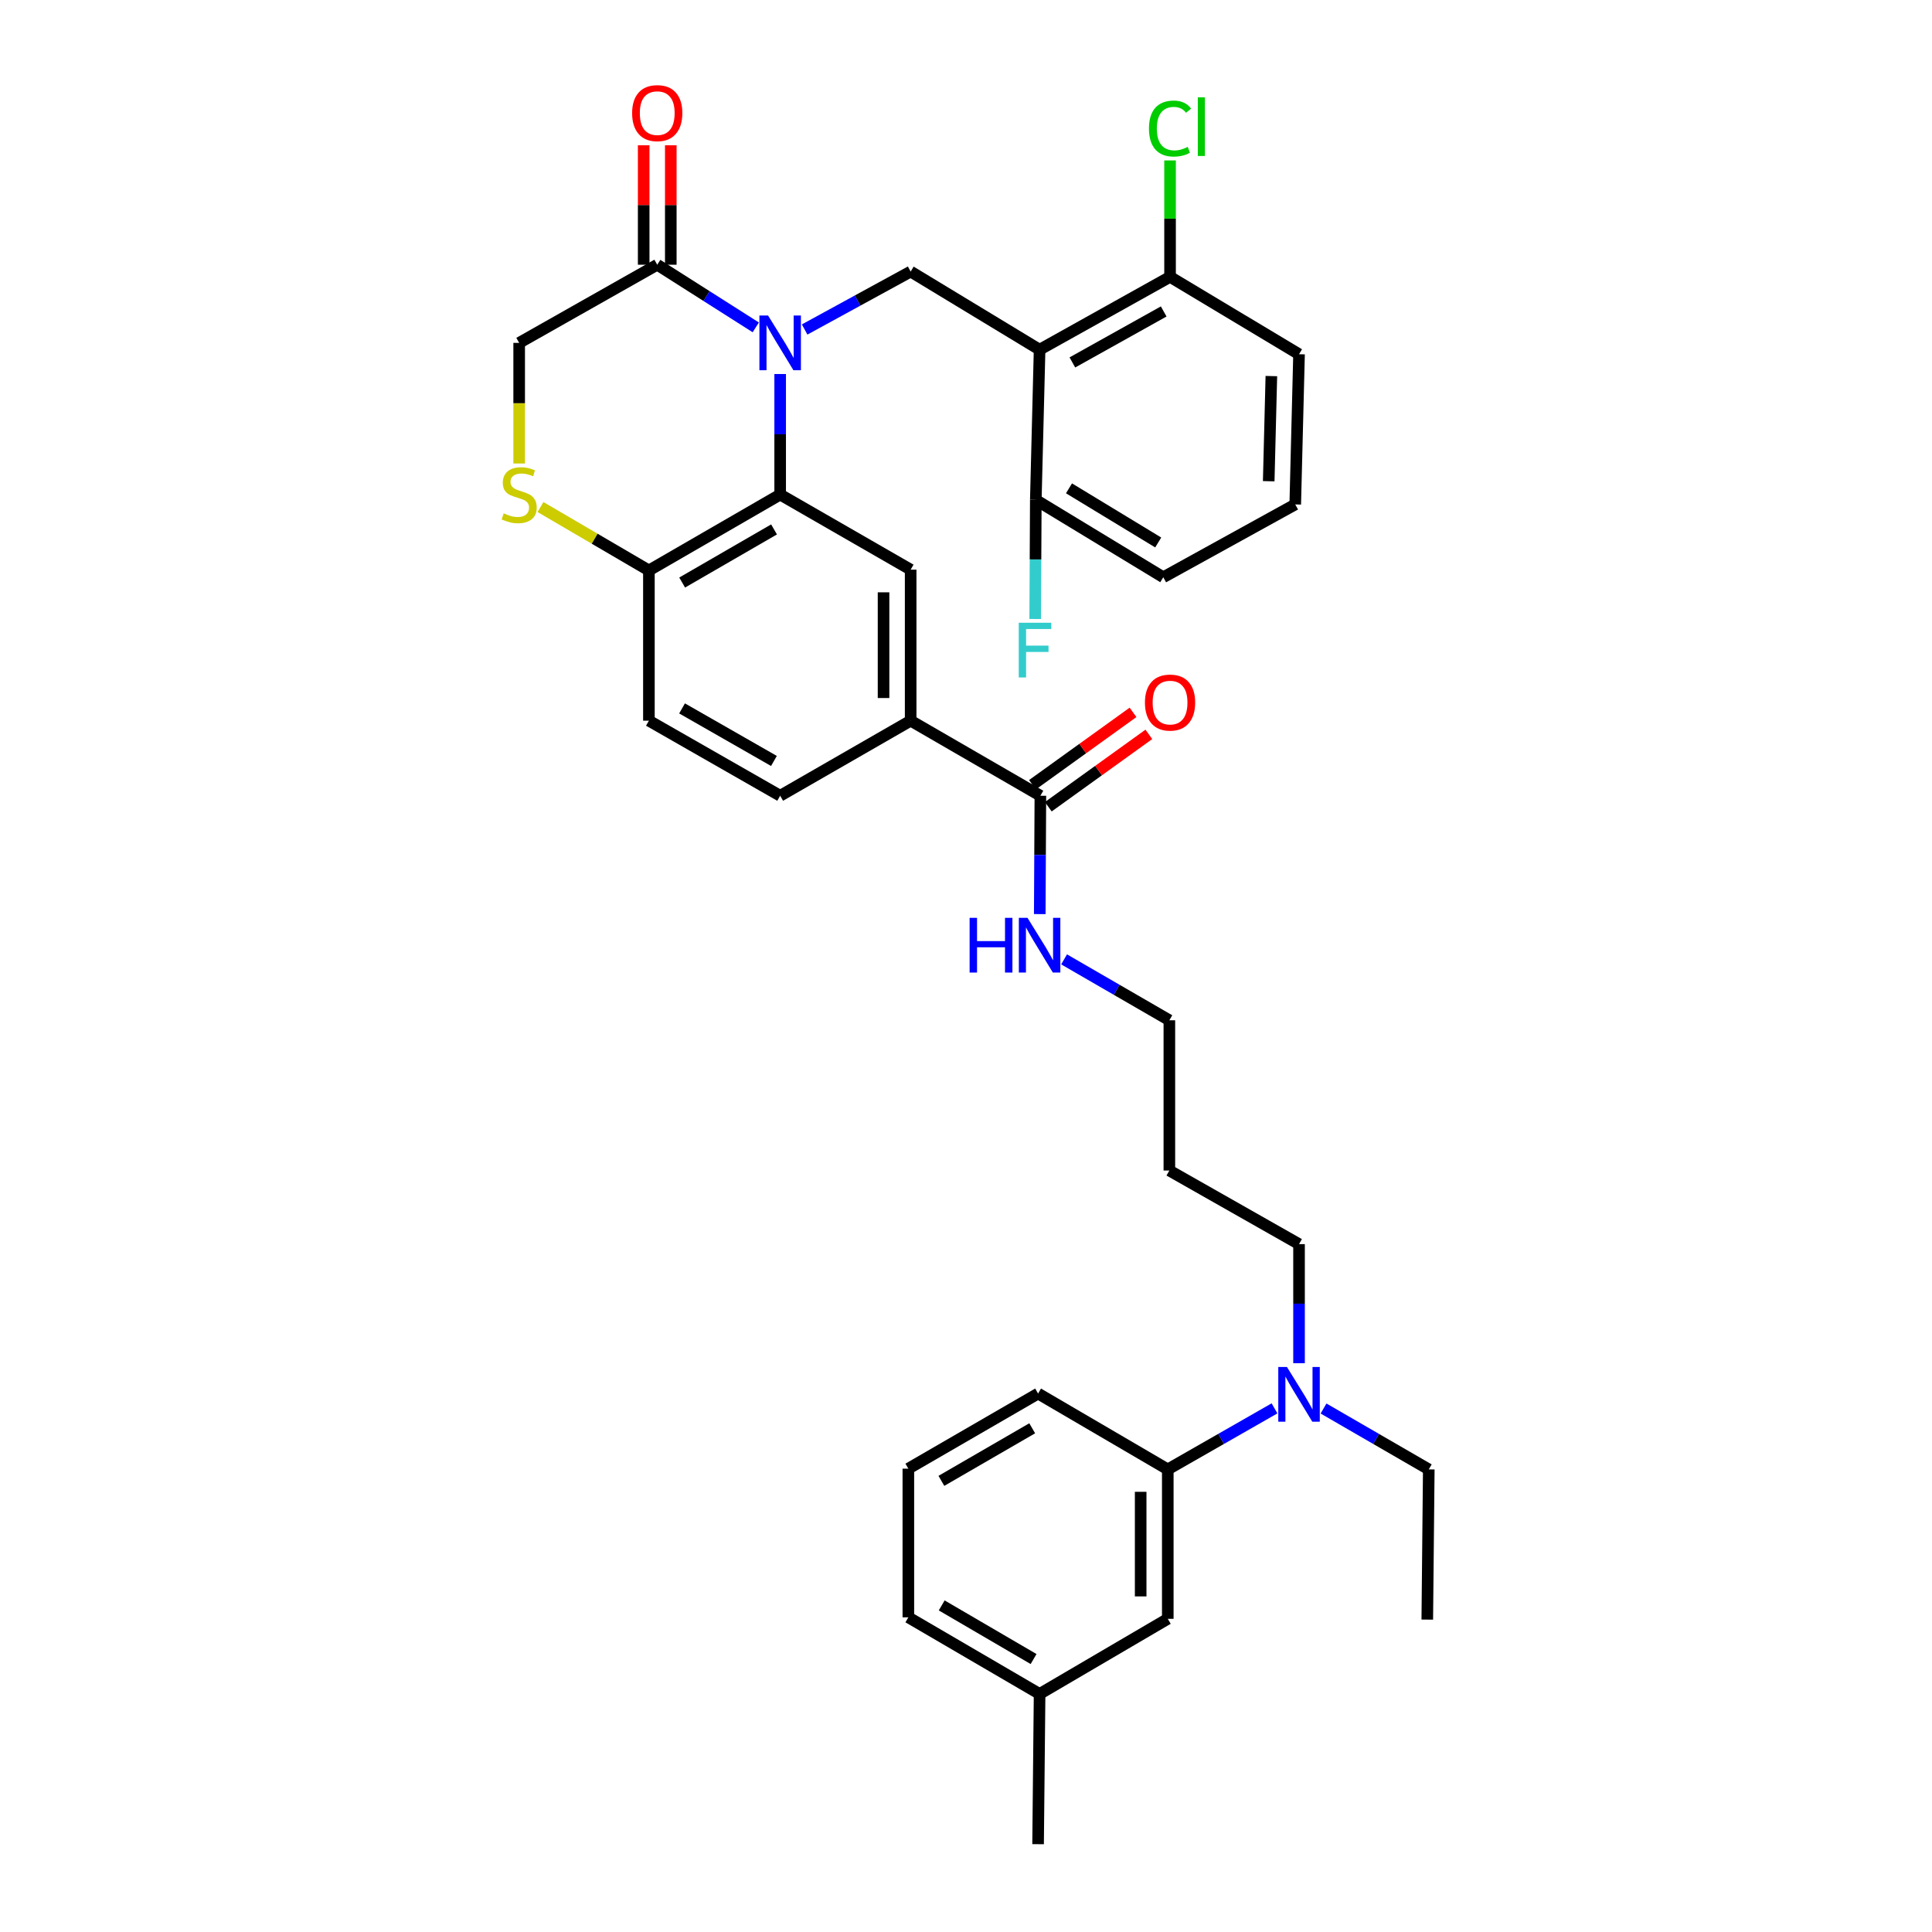 <?xml version='1.0' encoding='iso-8859-1'?>
<svg version='1.1' baseProfile='full'
              xmlns='http://www.w3.org/2000/svg'
                      xmlns:rdkit='http://www.rdkit.org/xml'
                      xmlns:xlink='http://www.w3.org/1999/xlink'
                  xml:space='preserve'
width='1000px' height='1000px' viewBox='0 0 1000 1000'>
<!-- END OF HEADER -->
<rect style='opacity:1.0;fill:#FFFFFF;stroke:none' width='1000' height='1000' x='0' y='0'> </rect>
<path class='bond-0' d='M 403.812,193.593 L 403.812,224.79' style='fill:none;fill-rule:evenodd;stroke:#0000FF;stroke-width:6px;stroke-linecap:butt;stroke-linejoin:miter;stroke-opacity:1' />
<path class='bond-0' d='M 403.812,224.79 L 403.812,255.988' style='fill:none;fill-rule:evenodd;stroke:#000000;stroke-width:6px;stroke-linecap:butt;stroke-linejoin:miter;stroke-opacity:1' />
<path class='bond-2' d='M 416.477,170.549 L 443.915,155.554' style='fill:none;fill-rule:evenodd;stroke:#0000FF;stroke-width:6px;stroke-linecap:butt;stroke-linejoin:miter;stroke-opacity:1' />
<path class='bond-2' d='M 443.915,155.554 L 471.354,140.558' style='fill:none;fill-rule:evenodd;stroke:#000000;stroke-width:6px;stroke-linecap:butt;stroke-linejoin:miter;stroke-opacity:1' />
<path class='bond-3' d='M 391.187,169.444 L 365.686,153.231' style='fill:none;fill-rule:evenodd;stroke:#0000FF;stroke-width:6px;stroke-linecap:butt;stroke-linejoin:miter;stroke-opacity:1' />
<path class='bond-3' d='M 365.686,153.231 L 340.185,137.019' style='fill:none;fill-rule:evenodd;stroke:#000000;stroke-width:6px;stroke-linecap:butt;stroke-linejoin:miter;stroke-opacity:1' />
<path class='bond-4' d='M 403.812,255.988 L 471.354,294.857' style='fill:none;fill-rule:evenodd;stroke:#000000;stroke-width:6px;stroke-linecap:butt;stroke-linejoin:miter;stroke-opacity:1' />
<path class='bond-8' d='M 403.812,255.988 L 335.874,295.262' style='fill:none;fill-rule:evenodd;stroke:#000000;stroke-width:6px;stroke-linecap:butt;stroke-linejoin:miter;stroke-opacity:1' />
<path class='bond-8' d='M 400.644,274.027 L 353.087,301.519' style='fill:none;fill-rule:evenodd;stroke:#000000;stroke-width:6px;stroke-linecap:butt;stroke-linejoin:miter;stroke-opacity:1' />
<path class='bond-1' d='M 538.092,180.994 L 471.354,140.558' style='fill:none;fill-rule:evenodd;stroke:#000000;stroke-width:6px;stroke-linecap:butt;stroke-linejoin:miter;stroke-opacity:1' />
<path class='bond-11' d='M 538.092,180.994 L 605.618,143.302' style='fill:none;fill-rule:evenodd;stroke:#000000;stroke-width:6px;stroke-linecap:butt;stroke-linejoin:miter;stroke-opacity:1' />
<path class='bond-11' d='M 555.06,187.593 L 602.328,161.208' style='fill:none;fill-rule:evenodd;stroke:#000000;stroke-width:6px;stroke-linecap:butt;stroke-linejoin:miter;stroke-opacity:1' />
<path class='bond-12' d='M 538.092,180.994 L 536.135,258.755' style='fill:none;fill-rule:evenodd;stroke:#000000;stroke-width:6px;stroke-linecap:butt;stroke-linejoin:miter;stroke-opacity:1' />
<path class='bond-9' d='M 340.185,137.019 L 268.722,177.47' style='fill:none;fill-rule:evenodd;stroke:#000000;stroke-width:6px;stroke-linecap:butt;stroke-linejoin:miter;stroke-opacity:1' />
<path class='bond-14' d='M 347.201,137.019 L 347.201,106.106' style='fill:none;fill-rule:evenodd;stroke:#000000;stroke-width:6px;stroke-linecap:butt;stroke-linejoin:miter;stroke-opacity:1' />
<path class='bond-14' d='M 347.201,106.106 L 347.201,75.194' style='fill:none;fill-rule:evenodd;stroke:#FF0000;stroke-width:6px;stroke-linecap:butt;stroke-linejoin:miter;stroke-opacity:1' />
<path class='bond-14' d='M 333.168,137.019 L 333.168,106.106' style='fill:none;fill-rule:evenodd;stroke:#000000;stroke-width:6px;stroke-linecap:butt;stroke-linejoin:miter;stroke-opacity:1' />
<path class='bond-14' d='M 333.168,106.106 L 333.168,75.194' style='fill:none;fill-rule:evenodd;stroke:#FF0000;stroke-width:6px;stroke-linecap:butt;stroke-linejoin:miter;stroke-opacity:1' />
<path class='bond-7' d='M 471.354,294.857 L 471.354,373.023' style='fill:none;fill-rule:evenodd;stroke:#000000;stroke-width:6px;stroke-linecap:butt;stroke-linejoin:miter;stroke-opacity:1' />
<path class='bond-7' d='M 457.322,306.582 L 457.322,361.298' style='fill:none;fill-rule:evenodd;stroke:#000000;stroke-width:6px;stroke-linecap:butt;stroke-linejoin:miter;stroke-opacity:1' />
<path class='bond-5' d='M 268.722,239.905 L 268.722,208.688' style='fill:none;fill-rule:evenodd;stroke:#CCCC00;stroke-width:6px;stroke-linecap:butt;stroke-linejoin:miter;stroke-opacity:1' />
<path class='bond-5' d='M 268.722,208.688 L 268.722,177.47' style='fill:none;fill-rule:evenodd;stroke:#000000;stroke-width:6px;stroke-linecap:butt;stroke-linejoin:miter;stroke-opacity:1' />
<path class='bond-35' d='M 279.747,262.436 L 307.81,278.849' style='fill:none;fill-rule:evenodd;stroke:#CCCC00;stroke-width:6px;stroke-linecap:butt;stroke-linejoin:miter;stroke-opacity:1' />
<path class='bond-35' d='M 307.81,278.849 L 335.874,295.262' style='fill:none;fill-rule:evenodd;stroke:#000000;stroke-width:6px;stroke-linecap:butt;stroke-linejoin:miter;stroke-opacity:1' />
<path class='bond-6' d='M 538.497,411.877 L 471.354,373.023' style='fill:none;fill-rule:evenodd;stroke:#000000;stroke-width:6px;stroke-linecap:butt;stroke-linejoin:miter;stroke-opacity:1' />
<path class='bond-15' d='M 542.596,417.571 L 568.622,398.839' style='fill:none;fill-rule:evenodd;stroke:#000000;stroke-width:6px;stroke-linecap:butt;stroke-linejoin:miter;stroke-opacity:1' />
<path class='bond-15' d='M 568.622,398.839 L 594.649,380.106' style='fill:none;fill-rule:evenodd;stroke:#FF0000;stroke-width:6px;stroke-linecap:butt;stroke-linejoin:miter;stroke-opacity:1' />
<path class='bond-15' d='M 534.399,406.182 L 560.425,387.45' style='fill:none;fill-rule:evenodd;stroke:#000000;stroke-width:6px;stroke-linecap:butt;stroke-linejoin:miter;stroke-opacity:1' />
<path class='bond-15' d='M 560.425,387.45 L 586.452,368.718' style='fill:none;fill-rule:evenodd;stroke:#FF0000;stroke-width:6px;stroke-linecap:butt;stroke-linejoin:miter;stroke-opacity:1' />
<path class='bond-19' d='M 538.497,411.877 L 538.337,442.508' style='fill:none;fill-rule:evenodd;stroke:#000000;stroke-width:6px;stroke-linecap:butt;stroke-linejoin:miter;stroke-opacity:1' />
<path class='bond-19' d='M 538.337,442.508 L 538.176,473.139' style='fill:none;fill-rule:evenodd;stroke:#0000FF;stroke-width:6px;stroke-linecap:butt;stroke-linejoin:miter;stroke-opacity:1' />
<path class='bond-37' d='M 471.354,373.023 L 403.812,411.877' style='fill:none;fill-rule:evenodd;stroke:#000000;stroke-width:6px;stroke-linecap:butt;stroke-linejoin:miter;stroke-opacity:1' />
<path class='bond-18' d='M 335.874,295.262 L 335.874,373.023' style='fill:none;fill-rule:evenodd;stroke:#000000;stroke-width:6px;stroke-linecap:butt;stroke-linejoin:miter;stroke-opacity:1' />
<path class='bond-10' d='M 604.44,760.559 L 632.062,744.763' style='fill:none;fill-rule:evenodd;stroke:#000000;stroke-width:6px;stroke-linecap:butt;stroke-linejoin:miter;stroke-opacity:1' />
<path class='bond-10' d='M 632.062,744.763 L 659.683,728.967' style='fill:none;fill-rule:evenodd;stroke:#0000FF;stroke-width:6px;stroke-linecap:butt;stroke-linejoin:miter;stroke-opacity:1' />
<path class='bond-16' d='M 604.44,760.559 L 604.44,837.9' style='fill:none;fill-rule:evenodd;stroke:#000000;stroke-width:6px;stroke-linecap:butt;stroke-linejoin:miter;stroke-opacity:1' />
<path class='bond-16' d='M 590.408,772.16 L 590.408,826.299' style='fill:none;fill-rule:evenodd;stroke:#000000;stroke-width:6px;stroke-linecap:butt;stroke-linejoin:miter;stroke-opacity:1' />
<path class='bond-25' d='M 604.44,760.559 L 537.312,721.3' style='fill:none;fill-rule:evenodd;stroke:#000000;stroke-width:6px;stroke-linecap:butt;stroke-linejoin:miter;stroke-opacity:1' />
<path class='bond-20' d='M 605.618,143.302 L 605.618,113.171' style='fill:none;fill-rule:evenodd;stroke:#000000;stroke-width:6px;stroke-linecap:butt;stroke-linejoin:miter;stroke-opacity:1' />
<path class='bond-20' d='M 605.618,113.171 L 605.618,83.04' style='fill:none;fill-rule:evenodd;stroke:#00CC00;stroke-width:6px;stroke-linecap:butt;stroke-linejoin:miter;stroke-opacity:1' />
<path class='bond-29' d='M 605.618,143.302 L 672.379,183.348' style='fill:none;fill-rule:evenodd;stroke:#000000;stroke-width:6px;stroke-linecap:butt;stroke-linejoin:miter;stroke-opacity:1' />
<path class='bond-21' d='M 536.135,258.755 L 535.975,289.572' style='fill:none;fill-rule:evenodd;stroke:#000000;stroke-width:6px;stroke-linecap:butt;stroke-linejoin:miter;stroke-opacity:1' />
<path class='bond-21' d='M 535.975,289.572 L 535.814,320.39' style='fill:none;fill-rule:evenodd;stroke:#33CCCC;stroke-width:6px;stroke-linecap:butt;stroke-linejoin:miter;stroke-opacity:1' />
<path class='bond-28' d='M 536.135,258.755 L 602.11,298.786' style='fill:none;fill-rule:evenodd;stroke:#000000;stroke-width:6px;stroke-linecap:butt;stroke-linejoin:miter;stroke-opacity:1' />
<path class='bond-28' d='M 553.31,252.763 L 599.492,280.785' style='fill:none;fill-rule:evenodd;stroke:#000000;stroke-width:6px;stroke-linecap:butt;stroke-linejoin:miter;stroke-opacity:1' />
<path class='bond-13' d='M 672.379,705.602 L 672.379,674.781' style='fill:none;fill-rule:evenodd;stroke:#0000FF;stroke-width:6px;stroke-linecap:butt;stroke-linejoin:miter;stroke-opacity:1' />
<path class='bond-13' d='M 672.379,674.781 L 672.379,643.96' style='fill:none;fill-rule:evenodd;stroke:#000000;stroke-width:6px;stroke-linecap:butt;stroke-linejoin:miter;stroke-opacity:1' />
<path class='bond-30' d='M 685.059,729.042 L 712.295,744.801' style='fill:none;fill-rule:evenodd;stroke:#0000FF;stroke-width:6px;stroke-linecap:butt;stroke-linejoin:miter;stroke-opacity:1' />
<path class='bond-30' d='M 712.295,744.801 L 739.531,760.559' style='fill:none;fill-rule:evenodd;stroke:#000000;stroke-width:6px;stroke-linecap:butt;stroke-linejoin:miter;stroke-opacity:1' />
<path class='bond-22' d='M 604.44,837.9 L 538.092,876.784' style='fill:none;fill-rule:evenodd;stroke:#000000;stroke-width:6px;stroke-linecap:butt;stroke-linejoin:miter;stroke-opacity:1' />
<path class='bond-17' d='M 403.812,411.877 L 335.874,373.023' style='fill:none;fill-rule:evenodd;stroke:#000000;stroke-width:6px;stroke-linecap:butt;stroke-linejoin:miter;stroke-opacity:1' />
<path class='bond-17' d='M 400.588,393.868 L 353.03,366.67' style='fill:none;fill-rule:evenodd;stroke:#000000;stroke-width:6px;stroke-linecap:butt;stroke-linejoin:miter;stroke-opacity:1' />
<path class='bond-31' d='M 550.772,496.569 L 578.015,512.331' style='fill:none;fill-rule:evenodd;stroke:#0000FF;stroke-width:6px;stroke-linecap:butt;stroke-linejoin:miter;stroke-opacity:1' />
<path class='bond-31' d='M 578.015,512.331 L 605.259,528.094' style='fill:none;fill-rule:evenodd;stroke:#000000;stroke-width:6px;stroke-linecap:butt;stroke-linejoin:miter;stroke-opacity:1' />
<path class='bond-33' d='M 538.092,876.784 L 537.312,954.545' style='fill:none;fill-rule:evenodd;stroke:#000000;stroke-width:6px;stroke-linecap:butt;stroke-linejoin:miter;stroke-opacity:1' />
<path class='bond-38' d='M 538.092,876.784 L 470.161,837.128' style='fill:none;fill-rule:evenodd;stroke:#000000;stroke-width:6px;stroke-linecap:butt;stroke-linejoin:miter;stroke-opacity:1' />
<path class='bond-38' d='M 534.977,858.717 L 487.425,830.958' style='fill:none;fill-rule:evenodd;stroke:#000000;stroke-width:6px;stroke-linecap:butt;stroke-linejoin:miter;stroke-opacity:1' />
<path class='bond-23' d='M 605.259,605.863 L 605.259,528.094' style='fill:none;fill-rule:evenodd;stroke:#000000;stroke-width:6px;stroke-linecap:butt;stroke-linejoin:miter;stroke-opacity:1' />
<path class='bond-24' d='M 605.259,605.863 L 672.379,643.96' style='fill:none;fill-rule:evenodd;stroke:#000000;stroke-width:6px;stroke-linecap:butt;stroke-linejoin:miter;stroke-opacity:1' />
<path class='bond-27' d='M 537.312,721.3 L 470.161,760.177' style='fill:none;fill-rule:evenodd;stroke:#000000;stroke-width:6px;stroke-linecap:butt;stroke-linejoin:miter;stroke-opacity:1' />
<path class='bond-27' d='M 534.27,739.276 L 487.264,766.49' style='fill:none;fill-rule:evenodd;stroke:#000000;stroke-width:6px;stroke-linecap:butt;stroke-linejoin:miter;stroke-opacity:1' />
<path class='bond-26' d='M 670.415,261.094 L 602.11,298.786' style='fill:none;fill-rule:evenodd;stroke:#000000;stroke-width:6px;stroke-linecap:butt;stroke-linejoin:miter;stroke-opacity:1' />
<path class='bond-36' d='M 670.415,261.094 L 672.379,183.348' style='fill:none;fill-rule:evenodd;stroke:#000000;stroke-width:6px;stroke-linecap:butt;stroke-linejoin:miter;stroke-opacity:1' />
<path class='bond-36' d='M 656.682,249.078 L 658.057,194.656' style='fill:none;fill-rule:evenodd;stroke:#000000;stroke-width:6px;stroke-linecap:butt;stroke-linejoin:miter;stroke-opacity:1' />
<path class='bond-32' d='M 470.161,760.177 L 470.161,837.128' style='fill:none;fill-rule:evenodd;stroke:#000000;stroke-width:6px;stroke-linecap:butt;stroke-linejoin:miter;stroke-opacity:1' />
<path class='bond-34' d='M 739.531,760.559 L 738.759,838.305' style='fill:none;fill-rule:evenodd;stroke:#000000;stroke-width:6px;stroke-linecap:butt;stroke-linejoin:miter;stroke-opacity:1' />
<path  class='atom-0' d='M 397.552 163.31
L 406.832 178.31
Q 407.752 179.79, 409.232 182.47
Q 410.712 185.15, 410.792 185.31
L 410.792 163.31
L 414.552 163.31
L 414.552 191.63
L 410.672 191.63
L 400.712 175.23
Q 399.552 173.31, 398.312 171.11
Q 397.112 168.91, 396.752 168.23
L 396.752 191.63
L 393.072 191.63
L 393.072 163.31
L 397.552 163.31
' fill='#0000FF'/>
<path  class='atom-6' d='M 260.722 265.708
Q 261.042 265.828, 262.362 266.388
Q 263.682 266.948, 265.122 267.308
Q 266.602 267.628, 268.042 267.628
Q 270.722 267.628, 272.282 266.348
Q 273.842 265.028, 273.842 262.748
Q 273.842 261.188, 273.042 260.228
Q 272.282 259.268, 271.082 258.748
Q 269.882 258.228, 267.882 257.628
Q 265.362 256.868, 263.842 256.148
Q 262.362 255.428, 261.282 253.908
Q 260.242 252.388, 260.242 249.828
Q 260.242 246.268, 262.642 244.068
Q 265.082 241.868, 269.882 241.868
Q 273.162 241.868, 276.882 243.428
L 275.962 246.508
Q 272.562 245.108, 270.002 245.108
Q 267.242 245.108, 265.722 246.268
Q 264.202 247.388, 264.242 249.348
Q 264.242 250.868, 265.002 251.788
Q 265.802 252.708, 266.922 253.228
Q 268.082 253.748, 270.002 254.348
Q 272.562 255.148, 274.082 255.948
Q 275.602 256.748, 276.682 258.388
Q 277.802 259.988, 277.802 262.748
Q 277.802 266.668, 275.162 268.788
Q 272.562 270.868, 268.202 270.868
Q 265.682 270.868, 263.762 270.308
Q 261.882 269.788, 259.642 268.868
L 260.722 265.708
' fill='#CCCC00'/>
<path  class='atom-14' d='M 666.119 707.546
L 675.399 722.546
Q 676.319 724.026, 677.799 726.706
Q 679.279 729.386, 679.359 729.546
L 679.359 707.546
L 683.119 707.546
L 683.119 735.866
L 679.239 735.866
L 669.279 719.466
Q 668.119 717.546, 666.879 715.346
Q 665.679 713.146, 665.319 712.466
L 665.319 735.866
L 661.639 735.866
L 661.639 707.546
L 666.119 707.546
' fill='#0000FF'/>
<path  class='atom-15' d='M 327.185 58.55
Q 327.185 51.75, 330.545 47.95
Q 333.905 44.15, 340.185 44.15
Q 346.465 44.15, 349.825 47.95
Q 353.185 51.75, 353.185 58.55
Q 353.185 65.43, 349.785 69.35
Q 346.385 73.23, 340.185 73.23
Q 333.945 73.23, 330.545 69.35
Q 327.185 65.47, 327.185 58.55
M 340.185 70.03
Q 344.505 70.03, 346.825 67.15
Q 349.185 64.23, 349.185 58.55
Q 349.185 52.99, 346.825 50.19
Q 344.505 47.35, 340.185 47.35
Q 335.865 47.35, 333.505 50.15
Q 331.185 52.95, 331.185 58.55
Q 331.185 64.27, 333.505 67.15
Q 335.865 70.03, 340.185 70.03
' fill='#FF0000'/>
<path  class='atom-16' d='M 592.618 363.647
Q 592.618 356.847, 595.978 353.047
Q 599.338 349.247, 605.618 349.247
Q 611.898 349.247, 615.258 353.047
Q 618.618 356.847, 618.618 363.647
Q 618.618 370.527, 615.218 374.447
Q 611.818 378.327, 605.618 378.327
Q 599.378 378.327, 595.978 374.447
Q 592.618 370.567, 592.618 363.647
M 605.618 375.127
Q 609.938 375.127, 612.258 372.247
Q 614.618 369.327, 614.618 363.647
Q 614.618 358.087, 612.258 355.287
Q 609.938 352.447, 605.618 352.447
Q 601.298 352.447, 598.938 355.247
Q 596.618 358.047, 596.618 363.647
Q 596.618 369.367, 598.938 372.247
Q 601.298 375.127, 605.618 375.127
' fill='#FF0000'/>
<path  class='atom-20' d='M 501.872 475.073
L 505.712 475.073
L 505.712 487.113
L 520.192 487.113
L 520.192 475.073
L 524.032 475.073
L 524.032 503.393
L 520.192 503.393
L 520.192 490.313
L 505.712 490.313
L 505.712 503.393
L 501.872 503.393
L 501.872 475.073
' fill='#0000FF'/>
<path  class='atom-20' d='M 531.832 475.073
L 541.112 490.073
Q 542.032 491.553, 543.512 494.233
Q 544.992 496.913, 545.072 497.073
L 545.072 475.073
L 548.832 475.073
L 548.832 503.393
L 544.952 503.393
L 534.992 486.993
Q 533.832 485.073, 532.592 482.873
Q 531.392 480.673, 531.032 479.993
L 531.032 503.393
L 527.352 503.393
L 527.352 475.073
L 531.832 475.073
' fill='#0000FF'/>
<path  class='atom-21' d='M 594.698 66.536
Q 594.698 59.496, 597.978 55.816
Q 601.298 52.096, 607.578 52.096
Q 613.418 52.096, 616.538 56.216
L 613.898 58.376
Q 611.618 55.376, 607.578 55.376
Q 603.298 55.376, 601.018 58.256
Q 598.778 61.096, 598.778 66.536
Q 598.778 72.136, 601.098 75.016
Q 603.458 77.896, 608.018 77.896
Q 611.138 77.896, 614.778 76.016
L 615.898 79.016
Q 614.418 79.976, 612.178 80.536
Q 609.938 81.096, 607.458 81.096
Q 601.298 81.096, 597.978 77.336
Q 594.698 73.576, 594.698 66.536
' fill='#00CC00'/>
<path  class='atom-21' d='M 619.978 50.376
L 623.658 50.376
L 623.658 80.736
L 619.978 80.736
L 619.978 50.376
' fill='#00CC00'/>
<path  class='atom-22' d='M 527.31 322.333
L 544.15 322.333
L 544.15 325.573
L 531.11 325.573
L 531.11 334.173
L 542.71 334.173
L 542.71 337.453
L 531.11 337.453
L 531.11 350.653
L 527.31 350.653
L 527.31 322.333
' fill='#33CCCC'/>
</svg>
